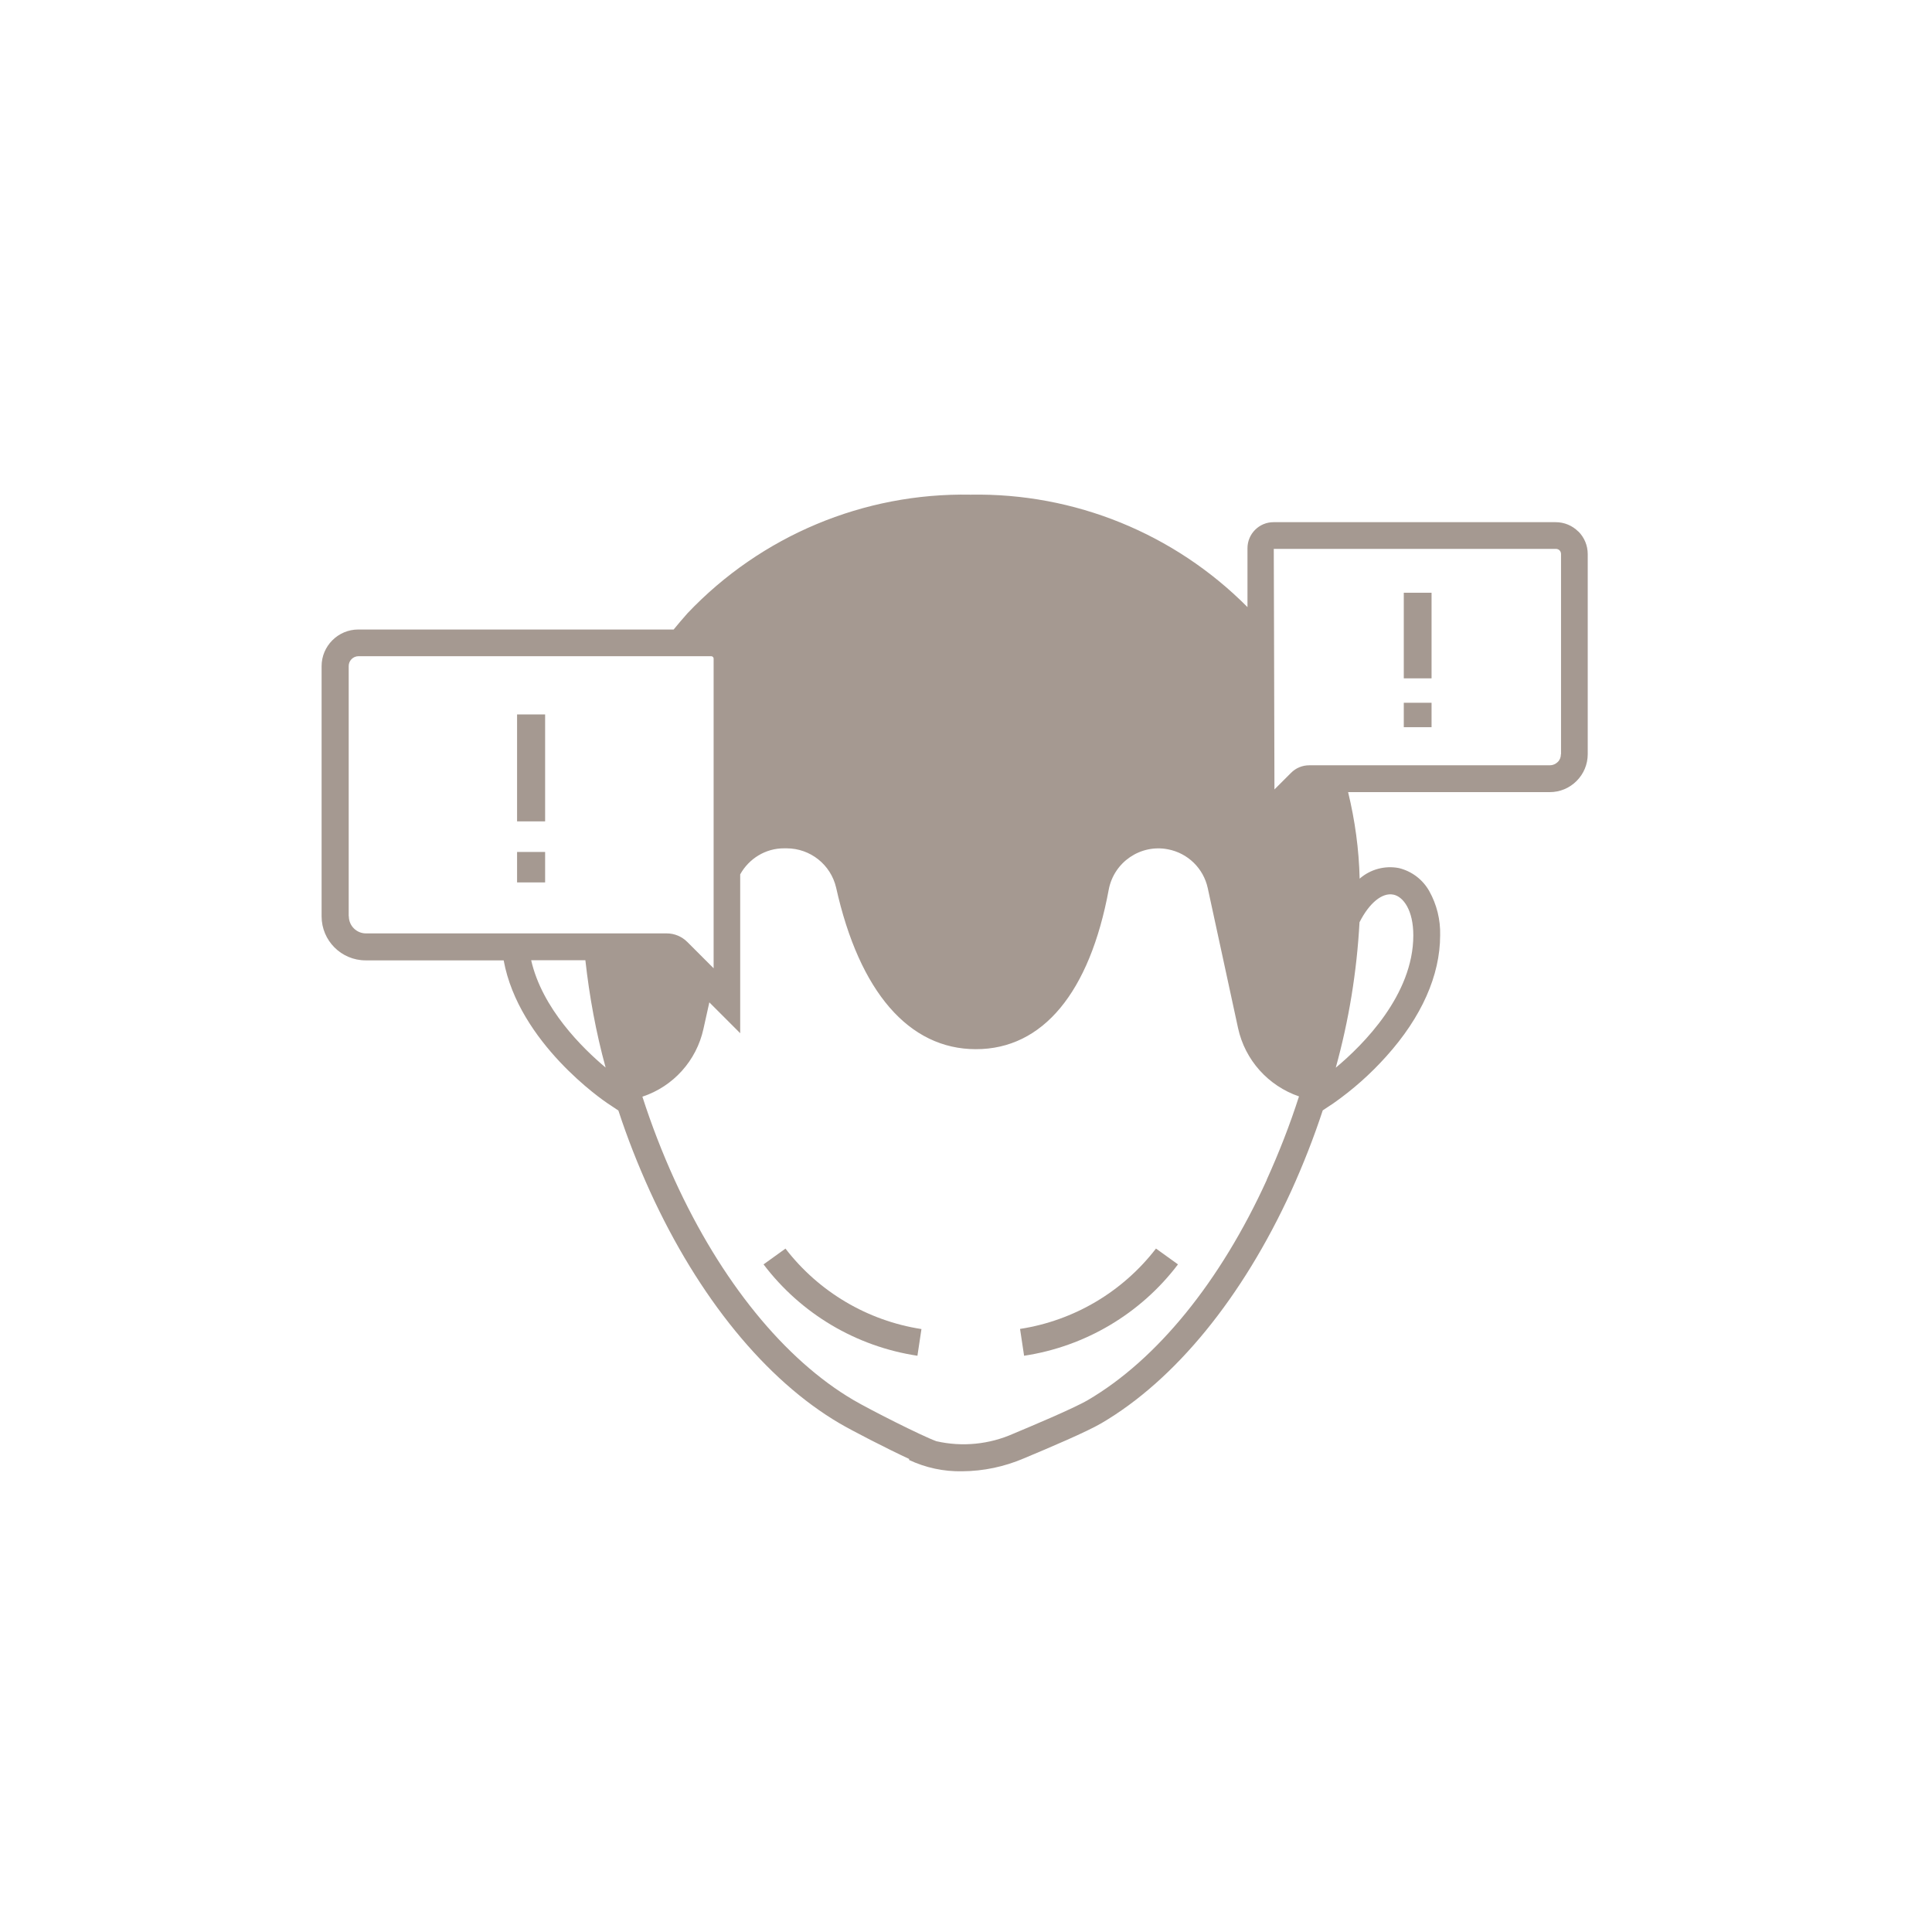 <?xml version="1.0" encoding="UTF-8"?><svg id="uuid-c46d33f1-e45a-4be3-b69d-05928de59963" xmlns="http://www.w3.org/2000/svg" width="144" height="144" viewBox="0 0 144 144"><path d="M117.64,39.62c-.45-.45-1.05-.7-1.69-.7h-21.03c-1.07,0-1.94.87-1.94,1.94v4.39c-5.44-5.48-12.89-8.52-20.64-8.38-7.96-.15-15.61,3.06-21.09,8.83-.36.4-.7.81-1.04,1.22h-23.51c-1.5,0-2.73,1.23-2.73,2.73v18.65c0,1.81,1.47,3.28,3.28,3.28h10.29c1.13,6.16,7.45,10.46,7.75,10.66l.8.53c.67,2.05,1.46,4.05,2.35,6.01,3.62,7.94,8.65,14.09,14.14,17.31.9.53,3.46,1.85,5.2,2.66l-.04.06c1.25.59,2.61.88,3.99.85,1.57-.01,3.13-.34,4.58-.96,1.96-.82,4.69-1.98,5.78-2.62,5.5-3.22,10.52-9.38,14.15-17.31.89-1.96,1.68-3.97,2.35-6.01l.8-.53c1.44-1.01,2.77-2.19,3.94-3.5,2.62-2.91,4.01-6.03,4.01-9.02.03-1.15-.25-2.29-.81-3.29-.48-.86-1.31-1.49-2.27-1.72-1.04-.2-2.12.09-2.92.79-.05-2.19-.35-4.35-.86-6.45h15.03c.75,0,1.46-.29,2-.83.53-.53.83-1.24.83-2v-14.91c0-.64-.25-1.24-.7-1.69ZM25.99,68.29v-18.65c0-.4.33-.73.73-.73h26.29c.1,0,.18.08.18.18v23.08l-1.96-1.96c-.41-.41-.96-.64-1.53-.64h-22.42c-.71,0-1.28-.57-1.28-1.28ZM39.59,71.57h4.04c.3,2.7.79,5.38,1.51,8-1.74-1.46-4.73-4.4-5.55-8ZM94.42,87.94h0c-3.45,7.57-8.18,13.39-13.33,16.41-1.09.64-4.44,2.04-5.54,2.5-1.81.81-3.83,1.01-5.76.57-1.1-.4-4.99-2.37-6.18-3.07-5.14-3.02-9.88-8.85-13.33-16.41-.92-2.02-1.72-4.09-2.4-6.2,2.3-.76,4.03-2.68,4.55-5.05l.44-1.98,2.3,2.3v-11.84c.65-1.17,1.89-1.95,3.28-1.94h.18c1.76,0,3.29,1.21,3.69,2.93,1.73,7.77,5.43,12.04,10.42,12.04s8.48-4.23,9.9-11.9c.39-2.04,2.36-3.39,4.4-3,1.49.28,2.66,1.42,2.98,2.9l2.26,10.44c.52,2.37,2.24,4.29,4.54,5.08-.68,2.12-1.49,4.19-2.41,6.22ZM103.86,66.68c.74.16,1.48,1.16,1.48,3.04,0,4.43-3.74,8.16-5.78,9.86.98-3.54,1.57-7.17,1.77-10.84.72-1.43,1.69-2.23,2.52-2.06ZM116.34,56.22c0,.22-.08.43-.24.58s-.36.24-.58.24h-17.93c-.52,0-1.01.2-1.37.57l-1.23,1.23-.03-11.34h0s-.02-6.59-.02-6.59h21.03c.14,0,.23.07.27.11s.11.13.11.27v14.92Z" fill="#a59991"/><polygon points="104.7 44.18 104.63 44.18 104.63 50.56 104.7 50.56 106.63 50.56 106.7 50.56 106.7 44.18 106.63 44.18 104.7 44.18" fill="#a59991"/><polygon points="104.7 52.38 104.63 52.38 104.63 54.2 104.7 54.2 106.63 54.2 106.7 54.2 106.7 52.38 106.63 52.38 104.7 52.38" fill="#a59991"/><polygon points="38.63 53.25 38.54 53.25 38.54 61.22 38.63 61.22 40.54 61.22 40.63 61.22 40.63 53.25 40.54 53.25 38.63 53.25" fill="#a59991"/><polygon points="38.63 63.5 38.54 63.5 38.54 65.77 38.63 65.77 40.54 65.77 40.63 65.77 40.63 63.5 40.54 63.5 38.63 63.5" fill="#a59991"/><path d="M58.55,93.06h0l-1.64,1.18c2.79,3.68,6.9,6.12,11.47,6.81l.3-1.99c-4.02-.62-7.65-2.77-10.13-5.99Z" fill="#a59991"/><path d="M76.03,99.06h0s.3,1.99.3,1.99c4.56-.69,8.68-3.13,11.47-6.81l-1.64-1.18c-2.48,3.22-6.11,5.37-10.13,5.99Z" fill="#a59991"/></svg>